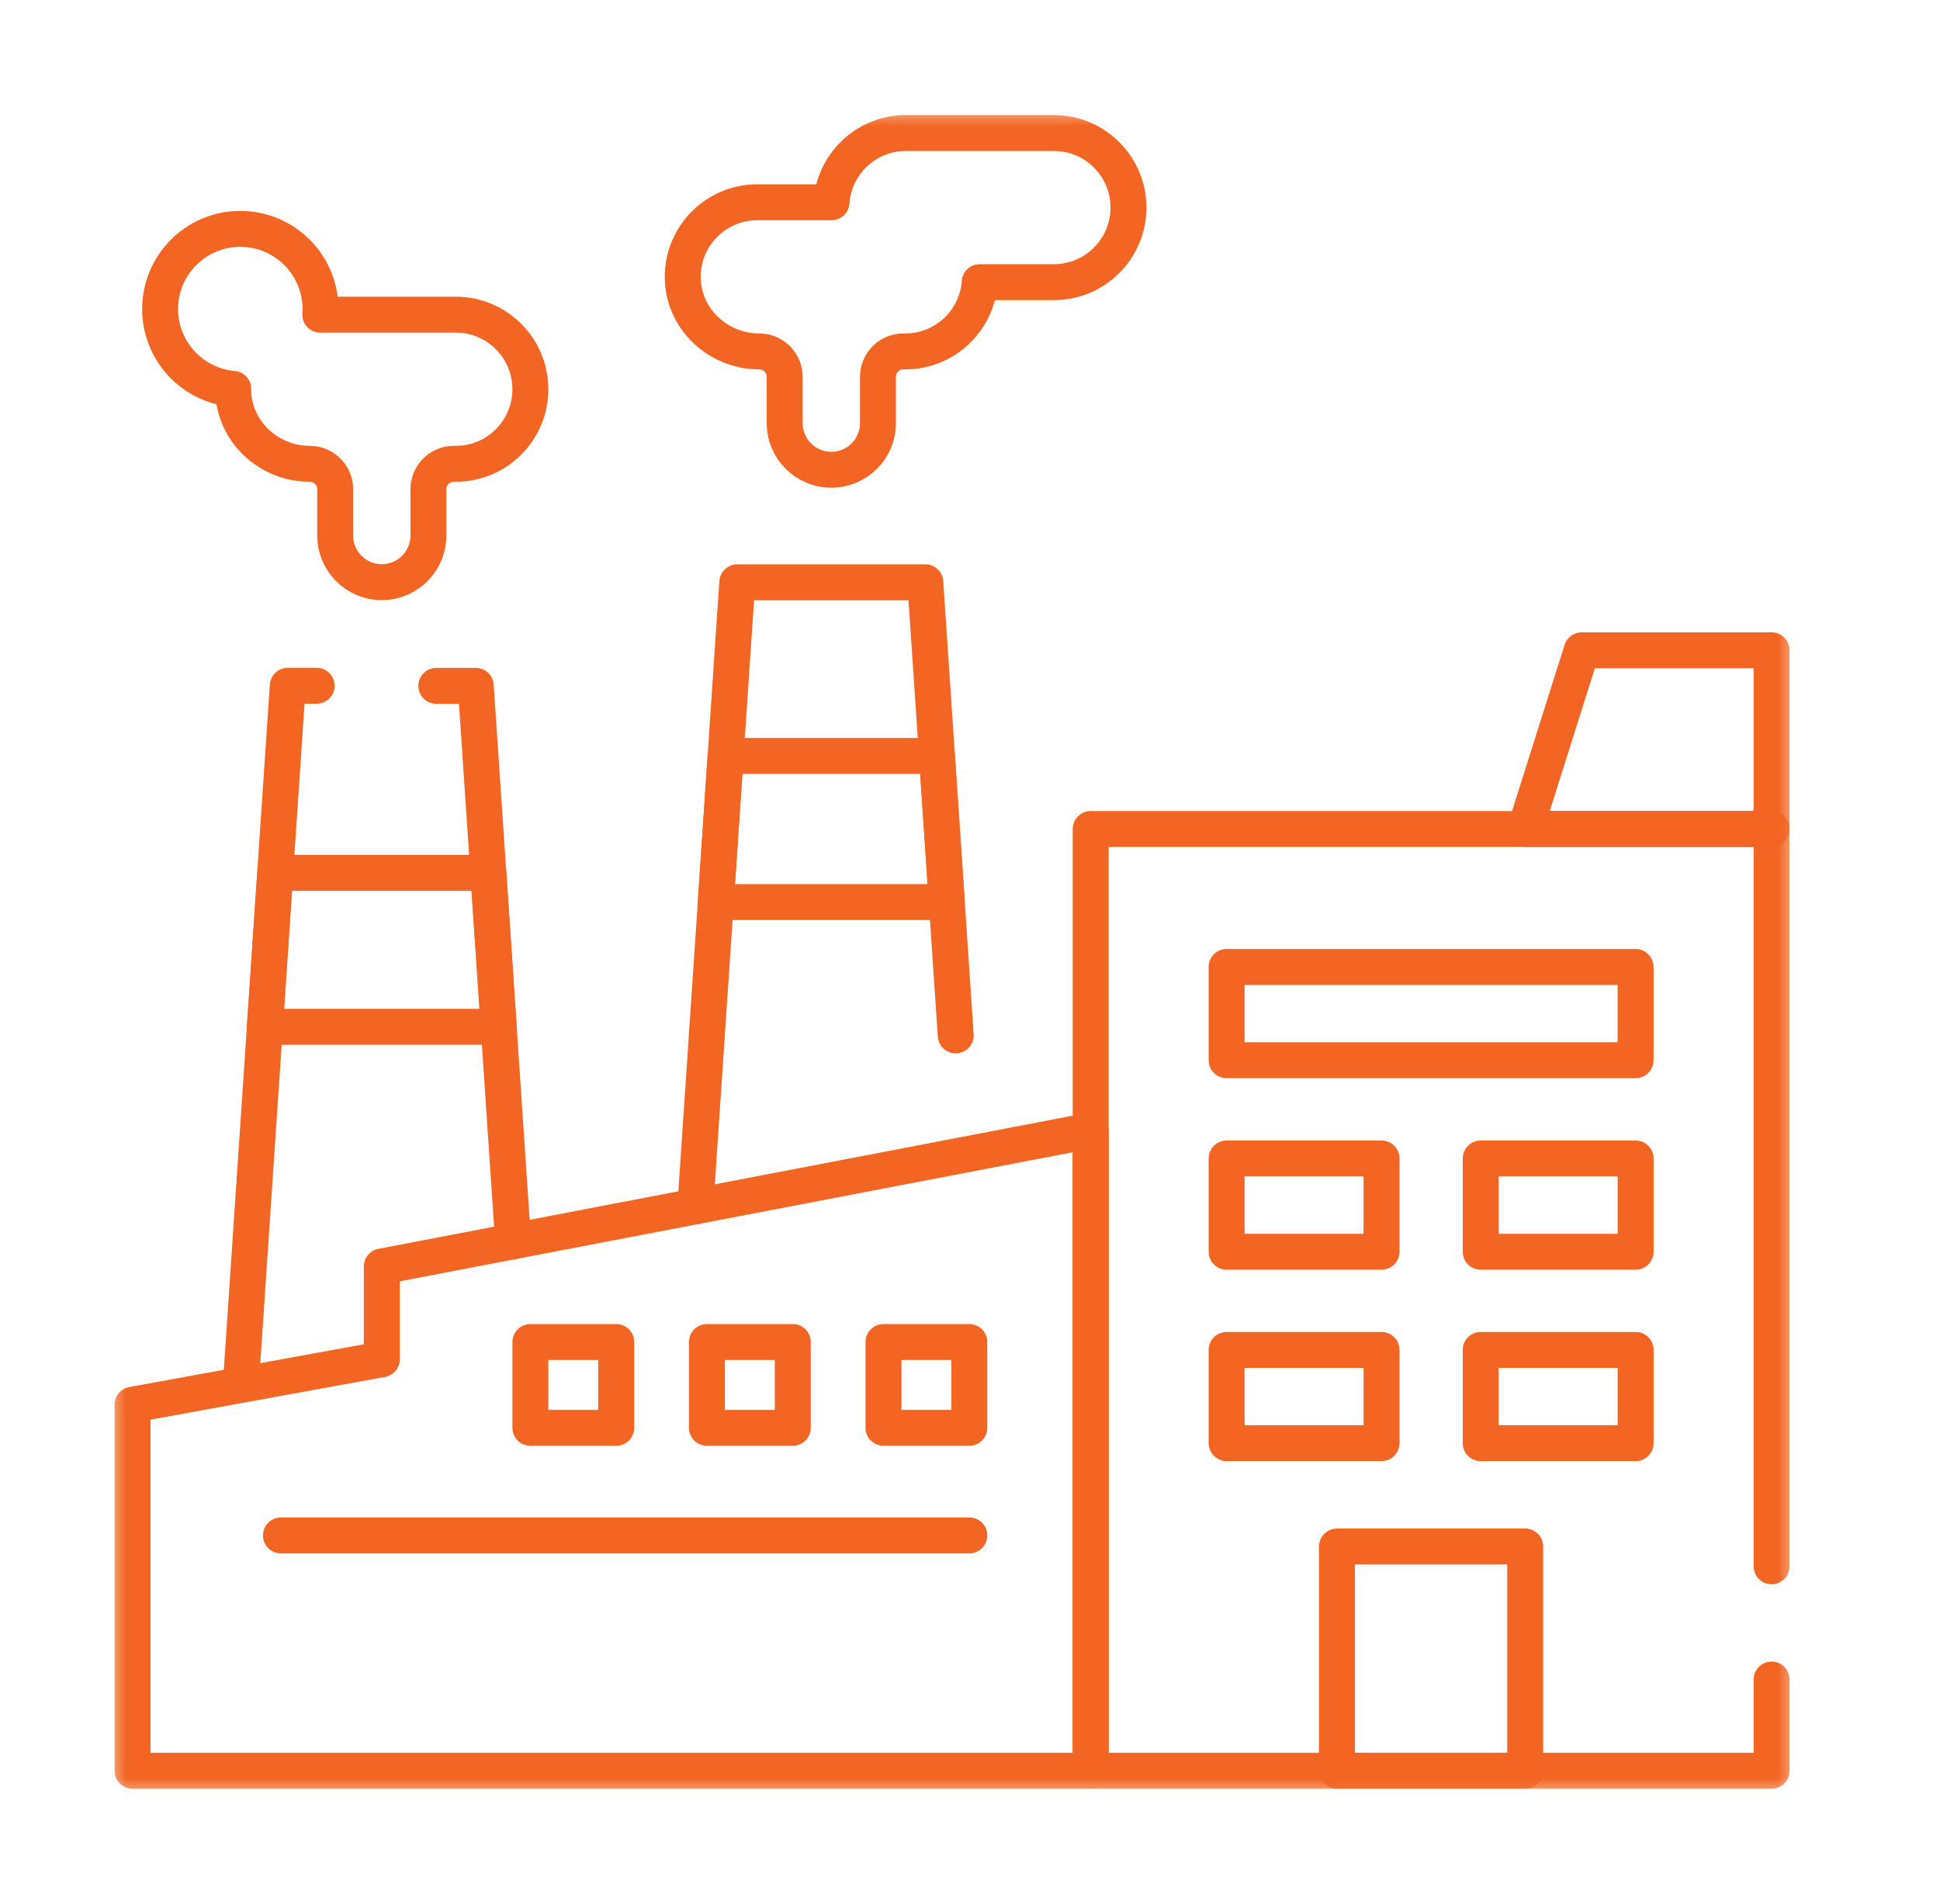 <svg xmlns="http://www.w3.org/2000/svg" width="54" height="53" viewBox="0 0 54 53" fill="none"><g clip-path="url(#clip0_1435_5224)"><g clip-path="url(#clip1_1435_5224)"><mask id="mask0_1435_5224" style="mask-type:luminance" maskUnits="userSpaceOnUse" x="3" y="3" width="47" height="47"><path d="M3 3H50V50H3V3Z" fill="white"></path></mask><g mask="url(#mask0_1435_5224)"><path d="M49.313 46.757V49.297H30.359V23.079H49.313V43.605" stroke="#F26522" stroke-miterlimit="10" stroke-linecap="round" stroke-linejoin="round"></path><path d="M30.359 31.473V49.297H3.689V39.106L10.628 37.841V35.258L30.359 31.473Z" stroke="#F26522" stroke-miterlimit="10" stroke-linecap="round" stroke-linejoin="round"></path></g><path d="M12.145 19.094H13.243L13.593 24.306L13.881 28.591L14.282 34.559" stroke="#F26522" stroke-miterlimit="10" stroke-linecap="round" stroke-linejoin="round"></path><path d="M6.703 38.555L7.373 28.588L7.66 24.302L8.01 19.091H8.814" stroke="#F26522" stroke-miterlimit="10" stroke-linecap="round" stroke-linejoin="round"></path><path d="M19.355 33.586L19.924 25.116L20.197 21.046L20.522 16.211H25.756L26.081 21.046L26.354 25.116L26.603 28.826" stroke="#F26522" stroke-miterlimit="10" stroke-linecap="round" stroke-linejoin="round"></path><mask id="mask1_1435_5224" style="mask-type:luminance" maskUnits="userSpaceOnUse" x="3" y="3" width="47" height="47"><path d="M3 3H50V50H3V3Z" fill="white"></path></mask><g mask="url(#mask1_1435_5224)"><path d="M42.454 49.297H37.215V43.054H42.454V49.297Z" stroke="#F26522" stroke-miterlimit="10" stroke-linecap="round" stroke-linejoin="round"></path></g><path d="M45.527 29.516H34.143V26.92H45.527V29.516Z" stroke="#F26522" stroke-miterlimit="10" stroke-linecap="round" stroke-linejoin="round"></path><path d="M38.455 34.848H34.143V32.252H38.455V34.848Z" stroke="#F26522" stroke-miterlimit="10" stroke-linecap="round" stroke-linejoin="round"></path><path d="M45.528 34.848H41.215V32.252H45.528V34.848Z" stroke="#F26522" stroke-miterlimit="10" stroke-linecap="round" stroke-linejoin="round"></path><path d="M38.455 40.176H34.143V37.581H38.455V40.176Z" stroke="#F26522" stroke-miterlimit="10" stroke-linecap="round" stroke-linejoin="round"></path><path d="M45.528 40.176H41.215V37.581H45.528V40.176Z" stroke="#F26522" stroke-miterlimit="10" stroke-linecap="round" stroke-linejoin="round"></path><mask id="mask2_1435_5224" style="mask-type:luminance" maskUnits="userSpaceOnUse" x="3" y="3" width="47" height="47"><path d="M3 3H50V50H3V3Z" fill="white"></path></mask><g mask="url(#mask2_1435_5224)"><path d="M49.312 23.078H42.455L44.027 18.104H49.312V23.078Z" stroke="#F26522" stroke-miterlimit="10" stroke-linecap="round" stroke-linejoin="round"></path><path d="M31.411 5.779C31.411 6.353 31.178 6.872 30.802 7.247C30.427 7.623 29.908 7.855 29.334 7.855H27.27C27.234 8.369 27.01 8.832 26.667 9.175C26.292 9.551 25.773 9.783 25.2 9.783H25.145C24.754 9.783 24.438 10.1 24.438 10.491V11.78C24.438 12.497 23.856 13.078 23.14 13.078C22.781 13.078 22.457 12.933 22.222 12.698C21.988 12.463 21.842 12.139 21.842 11.78V10.491C21.842 10.1 21.525 9.783 21.133 9.783C20.561 9.783 20.032 9.557 19.645 9.188C19.257 8.819 19.011 8.307 19.004 7.734C18.997 7.15 19.23 6.621 19.612 6.239C19.988 5.863 20.507 5.631 21.08 5.631H23.146C23.181 5.117 23.406 4.654 23.748 4.311C24.124 3.935 24.643 3.703 25.216 3.703H29.334C30.481 3.703 31.411 4.633 31.411 5.779Z" stroke="#F26522" stroke-miterlimit="10" stroke-linecap="round" stroke-linejoin="round"></path><path d="M14.763 10.836C14.763 11.409 14.531 11.928 14.155 12.304C13.779 12.68 13.26 12.912 12.687 12.912H12.633C12.242 12.912 11.925 13.229 11.925 13.62V14.909C11.925 15.626 11.344 16.207 10.628 16.207C10.269 16.207 9.944 16.062 9.71 15.827C9.475 15.592 9.33 15.268 9.33 14.909V13.62C9.33 13.229 9.013 12.912 8.622 12.912C8.049 12.912 7.521 12.686 7.133 12.317C6.745 11.948 6.499 11.436 6.492 10.863V10.826C5.352 10.728 4.457 9.77 4.457 8.604C4.457 7.372 5.457 6.372 6.689 6.372C7.921 6.372 8.921 7.372 8.921 8.604C8.921 8.656 8.919 8.708 8.915 8.76H12.687C13.833 8.76 14.763 9.689 14.763 10.836Z" stroke="#F26522" stroke-miterlimit="10" stroke-linecap="round" stroke-linejoin="round"></path><path d="M13.882 28.586H7.373L7.661 24.301H13.593L13.882 28.586Z" stroke="#F26522" stroke-miterlimit="10" stroke-linecap="round" stroke-linejoin="round"></path><path d="M26.353 25.113H19.924L20.197 21.044H26.08L26.353 25.113Z" stroke="#F26522" stroke-miterlimit="10" stroke-linecap="round" stroke-linejoin="round"></path><path d="M17.153 39.75H14.764V37.361H17.153V39.75Z" stroke="#F26522" stroke-miterlimit="10" stroke-linecap="round" stroke-linejoin="round"></path><path d="M22.067 39.75H19.678V37.361H22.067V39.75Z" stroke="#F26522" stroke-miterlimit="10" stroke-linecap="round" stroke-linejoin="round"></path><path d="M26.981 39.75H24.592V37.361H26.981V39.75Z" stroke="#F26522" stroke-miterlimit="10" stroke-linecap="round" stroke-linejoin="round"></path><path d="M7.82 42.746H26.981" stroke="#F26522" stroke-miterlimit="10" stroke-linecap="round" stroke-linejoin="round"></path></g></g></g><defs><clipPath id="clip0_1435_5224"><rect width="54" height="53" fill="white"></rect></clipPath><clipPath id="clip1_1435_5224"><rect width="47" height="47" fill="white" transform="translate(3 3)"></rect></clipPath></defs></svg>